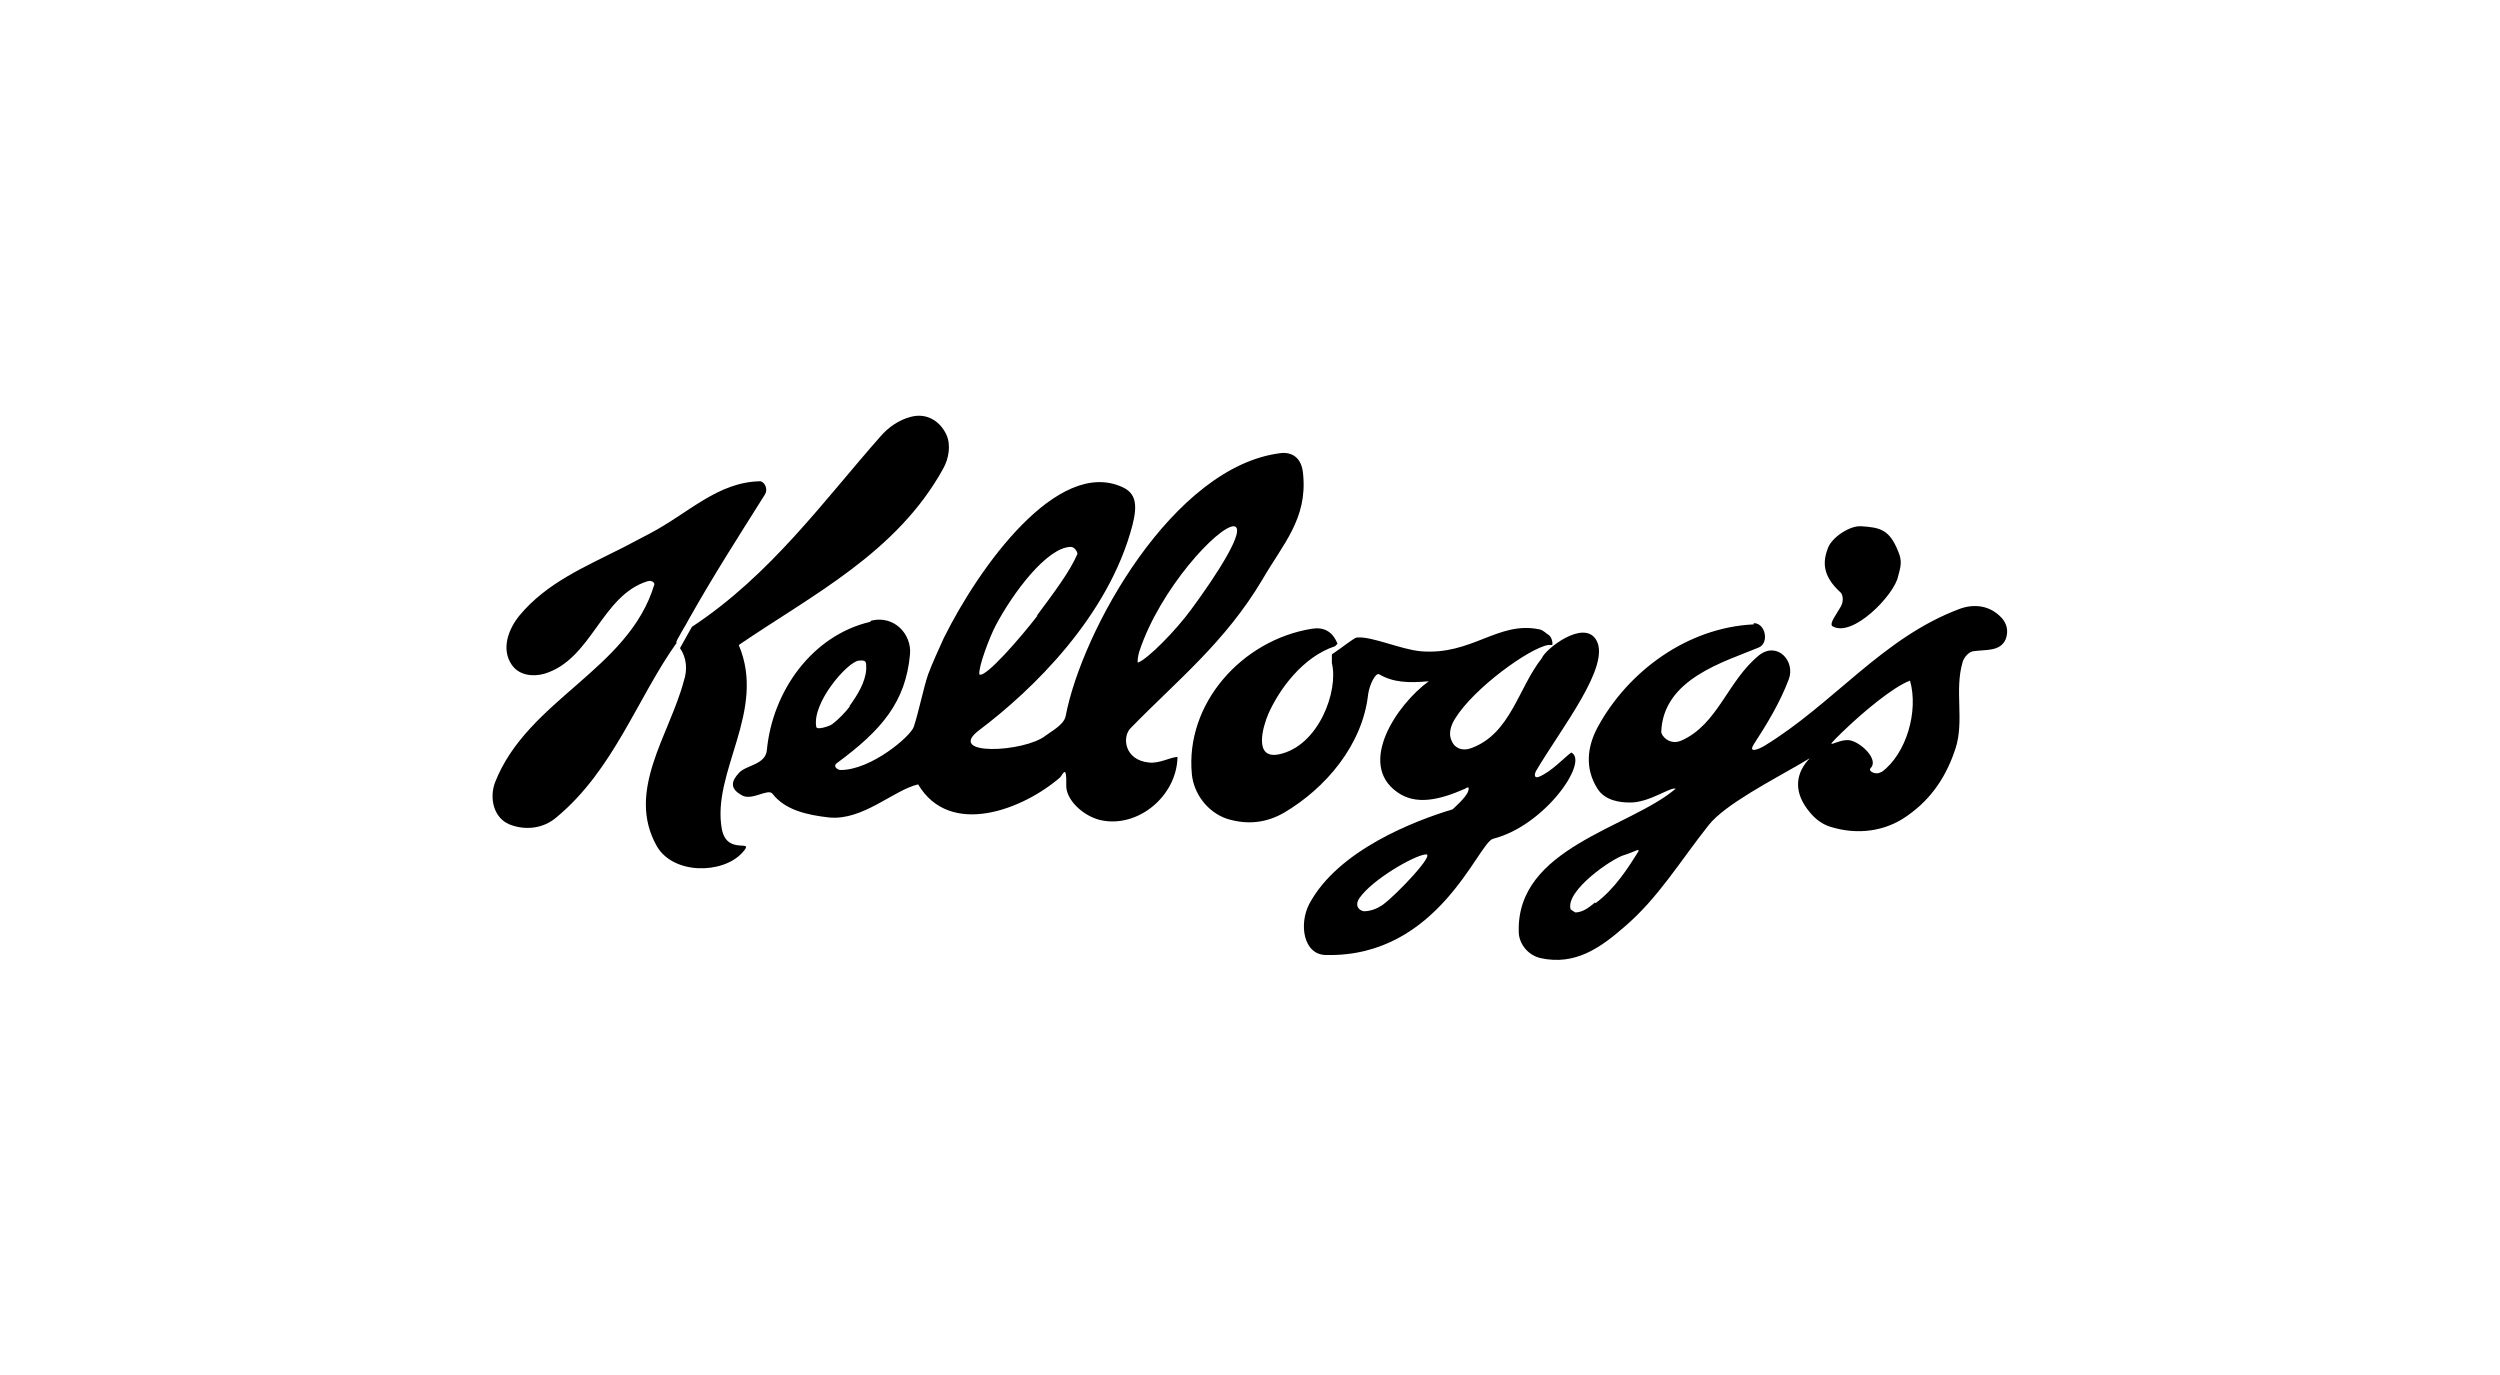 <svg xmlns="http://www.w3.org/2000/svg" id="Capa_1" viewBox="0 0 400 220"><path d="M108.8,103.7c1.1,1.6,1.2,3.5.6,5.3-2.3,8.6-9.3,17.6-4.3,26.4,2.6,4.5,10.4,4.5,13.6,1.1,2.4-2.6-2.3.6-3.2-3.8-1.7-9.2,7.2-18.9,2.7-29.5,11.9-8.1,25.3-14.8,32.7-28.2.9-1.6,1.3-3.8.5-5.5-1-2.1-3.1-3.5-5.7-2.8-1.9.5-3.6,1.7-4.8,3.1-9.1,10.3-17.6,22.2-30.2,30.5l-1.9,3.4M108.3,102.8c-6.3,8.8-10.1,20.4-19.3,28-2.1,1.8-5,2.1-7.5,1.1-2.6-1.1-3.2-4.3-2.3-6.7,5.2-13.3,21.4-18,25.5-31.7,0-.3-.4-.7-1.1-.5-7.4,2.3-8.9,12.5-16.5,14.8-1.8.5-4,.3-5.2-1.4-1.8-2.6-.5-5.8,1.2-7.9,4.4-5.3,10.5-7.8,16.6-10.9,1.3-.7,2.9-1.5,4.2-2.2,6.3-3.3,10.9-8.3,17.8-8.4.7.2,1.2,1.3.7,2.1-4.4,7-8.2,12.9-12.2,20-.1.3-2.1,3.5-2,3.7M297.8,84.2c3,.2,4.5.5,5.9,4,.7,1.6.4,2.5,0,4-.6,3-7.3,9.9-10.5,8-.6-.4.7-2,1.3-3.1.5-.8.4-1.9,0-2.3-3.1-2.8-2.8-5.1-2-7.2.7-1.7,3.5-3.5,5.2-3.4"></path><path d="M255.3,144.5c3.1-2.3,5.3-5.8,6.8-8.2.4-.7-.6,0-2.2.5-1.9.5-9.5,5.7-8.6,8.7,0,0,.7.5.8.5,1.3-.1,2.1-.8,3.1-1.6M301.1,123.5c3.9-2.9,5.9-9.7,4.5-14.6-2.7,1-7.6,5.1-10.8,8.2-3.8,3.7-.6.8,1.4,1.4,1.8.5,4.4,3.1,3.1,4.4-.5.5.9,1.2,1.7.6M280.6,99.7c1.9,0,2.5,3.2.8,3.9-5.5,2.3-15.3,5-15.6,13.5,0,.6,1.3,2.2,3.2,1.4,5.9-2.6,7.4-9.6,12.5-13.7,2.9-2.2,5.8,1,4.7,3.9-1.4,3.7-3.4,7-5.6,10.4-1,1.6,1.1.6,1.6.3,11.2-6.8,19-17.4,31.4-22,2.2-.8,4.8-.6,6.7,1.5.8.9,1.1,2.1.6,3.4-.9,2-3.2,1.6-5.2,1.9-.7.1-1.5,1-1.7,1.8-1.3,4.5.3,9.3-1.1,13.7-1.4,4.3-3.7,8-7.7,10.8-3.6,2.6-8.1,3.1-12.3,1.8-1.3-.4-2.4-1.2-3.3-2.3-5.6-6.6,3.4-10.6-1.7-7.7-4.1,2.4-11.9,6.4-14.5,9.7-4.6,5.8-8.1,11.7-13.5,16.3-3.9,3.4-7.9,6.2-13.4,5-2.2-.5-3.5-2.5-3.5-4.2-.4-13.5,17.7-16.6,25.1-22.9-.7-.4-4.3,2.3-7.4,2.2-1.5,0-3.9-.3-5.1-2.2-2.1-3.3-1.6-6.8,0-9.8,4.8-8.9,14.3-16,25-16.5M135.9,113c1.3-1.8,2.6-3.9,2.7-6,0-1.2,0-1.4-1.2-1.3-1.8.2-7.5,6.7-6.8,10.6.1.6,2.3-.2,2.5-.4,1.1-.8,2.2-2,2.9-2.9M165.9,98.5c2.9-3.9,5.3-7.1,6.5-9.9,0-.2-.4-1.1-1.1-1.1-3.8.1-9.2,7.3-12,12.6-1,1.9-2.8,6.7-2.6,7.8.9.7,6.7-6,9.3-9.4M190.6,97.5c4-5.4,9-13.1,6.8-13.3-2.5,0-11.8,10-15.1,20-.2.6-.4,1.9-.2,1.8,1.6-.6,6.1-5.2,8.5-8.5M139.4,99.3c3.7-.9,6.5,2.2,6.2,5.4-.7,7.6-4.5,12.1-11.7,17.4-.7.5.1,1.1.6,1.1,4.9,0,11.2-5.4,11.7-6.9.8-2.4,1.6-6.4,2.3-8.4.7-1.9,1.7-4,2.5-5.8,5.7-11.5,18.2-28.8,28.5-24.2,2.3,1,2.5,2.9,1.7,6.1-3.8,14.6-16,26.4-24.5,32.8-5.6,4.2,7.2,3.6,10.6.9.9-.7,2.9-1.7,3.2-3.1,2.6-13.7,17.2-40,34.4-42.1,1.7-.2,3.4.6,3.6,3.4.7,7.1-3.2,11.1-6.5,16.8-6,10.1-13.6,16.1-21.1,23.8-1.4,1.4-1,5.1,2.9,5.5,1.7.2,3.3-.8,4.6-.9-.1,6.3-6.4,11.5-12.4,10.1-2.8-.7-5.5-3.3-5.4-5.6.1-3.5-.6-1.6-1-1.2-5.9,5.1-17.6,9.7-22.7,1.1-3.9.9-8.8,5.8-14.2,5.3-3.6-.4-7.1-1.2-9.1-3.8-.7-.9-3.2,1.1-4.8.3-2.3-1.2-1.6-2.5-.6-3.6,1.1-1.3,4.3-1.3,4.5-3.7.9-9.4,7.2-18.3,16.5-20.5"></path><path d="M221.2,144.8c2.1-1.5,8.6-8.3,6.9-8.1-1.9.2-8.5,4-10.6,7-.7,1-.3,1.9.7,2.1,1.1,0,2.1-.4,3-1M247.7,103.2c-3,.5-11.9,6.9-14.9,11.8-.7,1.1-1.1,2.5-.5,3.6.5,1.2,1.8,1.6,3.1,1.1,6.3-2.3,7.5-9.6,11.3-14.4.5-1.4,6.7-6.3,8.7-2.9,2.4,4.1-5.6,14.1-9.6,20.9-.3.5-.4,1.3.4,1,2-.8,4.1-3.1,5.2-3.9,2.9,1.4-4.2,11.7-12.5,13.8-2.4.6-8.7,19-26.7,18.6-3.7,0-4.4-5-2.7-8.2,4.6-8.6,16.9-13.3,22.9-15.1,0,0,2.2-1.9,2.5-2.9.3-.9-.2-.6-.5-.4-4.1,1.8-7.9,2.7-10.9.5-6.3-4.5-.1-13.9,5.1-17.7-3.2.3-5.7.2-7.9-1.1-.6-.4-1.6,1.7-1.8,3.2-.9,8.1-6.8,15-13.4,18.9-2.9,1.7-6,2-9.2,1-3.2-1.1-5.3-4.1-5.6-7.1-1.1-11.3,8-21.5,19.2-23.3,1.9-.3,3.3.4,4.1,2.4l-.4.4c-5.2,1.7-9,7-10.7,10.9-.8,1.9-2.4,7.2,1.7,6.4,6.4-1.3,9.6-10.2,8.5-14.6v-1.4c1.8-1.2,3.6-2.7,4-2.7h.1c2.3-.2,6.9,1.9,10.1,2.2,8.2.7,12.4-4.9,19-3.5.6.1,1,.6,1.5.9.6.4.7,1.7.5,1.6,0,0-.4,0-.5,0"></path></svg>